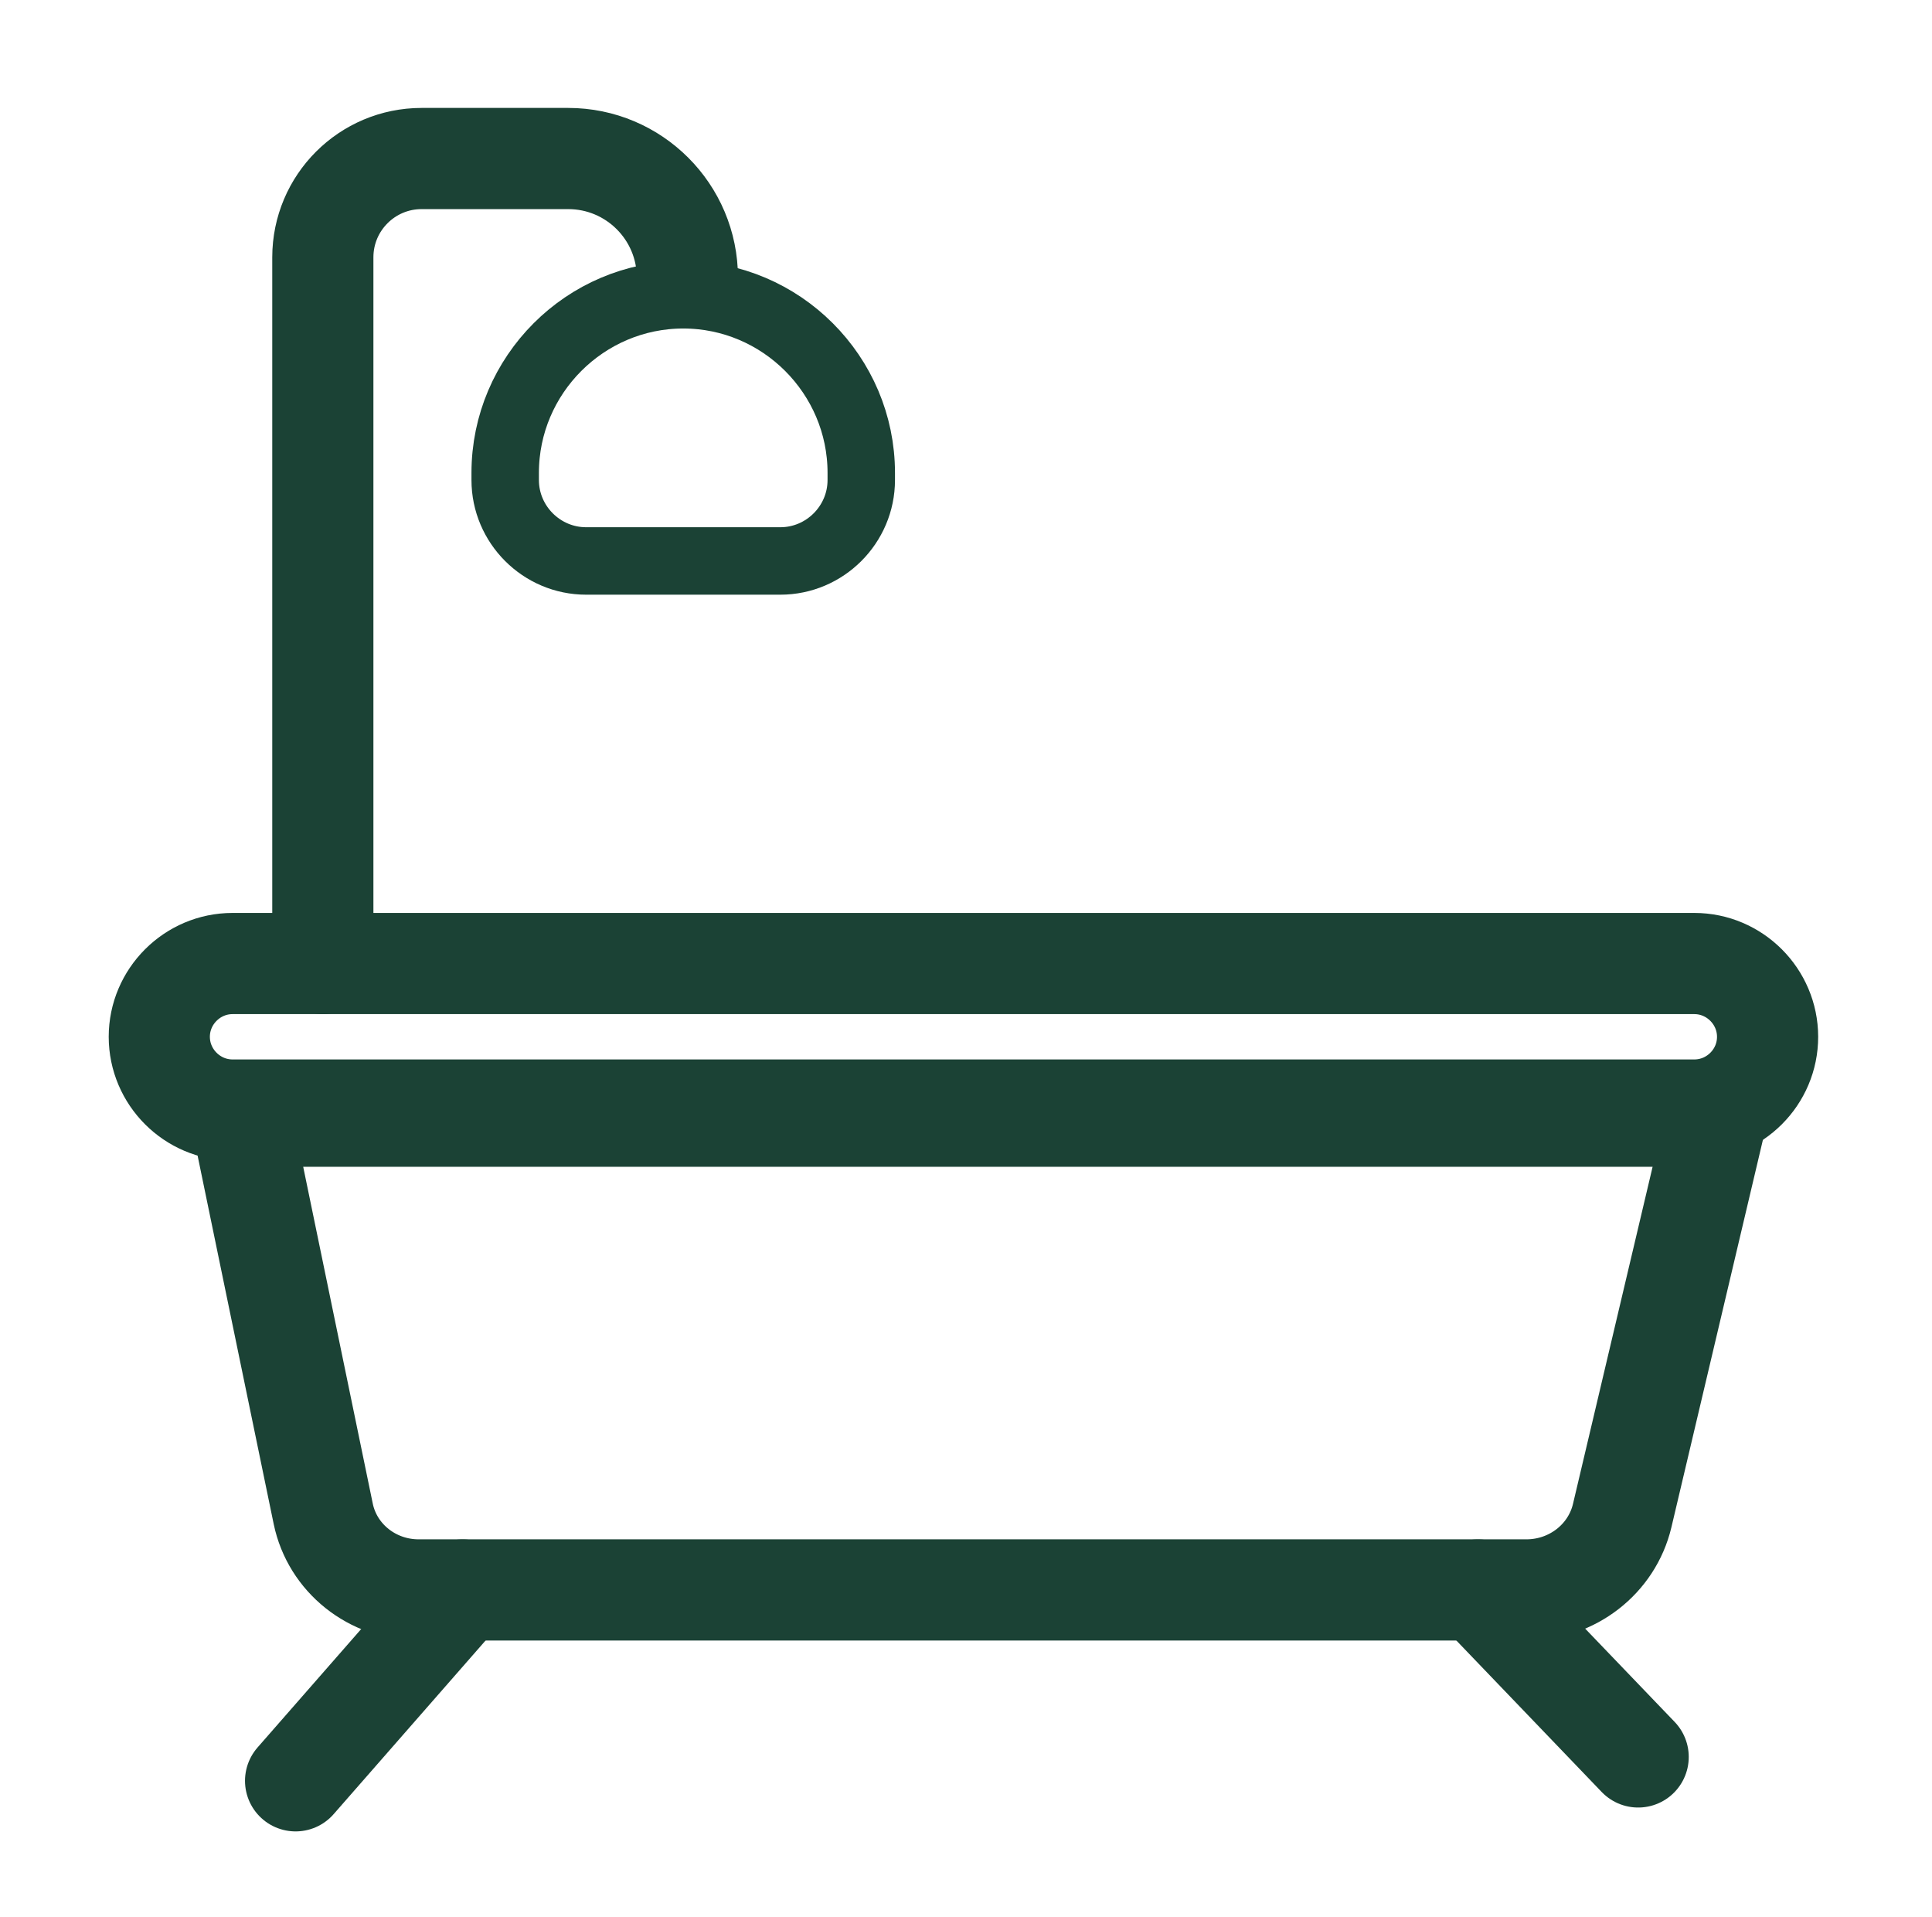 <svg xmlns="http://www.w3.org/2000/svg" xmlns:xlink="http://www.w3.org/1999/xlink" id="Layer_1" x="0px" y="0px" viewBox="0 0 286.48 284.21" style="enable-background:new 0 0 286.48 284.21;" xml:space="preserve"> <style type="text/css"> .st0{fill:none;stroke:#1B4235;stroke-width:15;stroke-linecap:round;stroke-miterlimit:10;} .st1{fill:none;stroke:#1B4235;stroke-width:15;stroke-miterlimit:10;} .st2{fill:none;stroke:#1B4235;stroke-width:15;stroke-linecap:round;stroke-miterlimit:10;} .st3{fill:none;stroke:#1B4235;stroke-width:10;stroke-linecap:round;stroke-miterlimit:10;} </style> <line class="st0" x1="68.59" y1="235.71" x2="43.83" y2="264"></line> <line class="st0" x1="219.16" y1="235.71" x2="242.91" y2="260.46"></line> <path class="st1" d="M35.75,165.47l12.18,58.95c1.36,6.56,7.27,11.28,14.14,11.28h164.27c6.79,0,12.67-4.57,14.2-11.01l13.99-59.22 H35.75z"></path> <path class="st1" d="M251.24,164.56H34.48c-5.97,0-10.86-4.89-10.86-10.86v0c0-5.97,4.89-10.86,10.86-10.86h216.76 c5.97,0,10.86,4.89,10.86,10.86v0C262.11,159.67,257.22,164.56,251.24,164.56z"></path> <path class="st2" d="M47.87,142.83V38.15c0-8.09,6.56-14.65,14.65-14.65h21.73c9.77,0,17.68,7.92,17.68,17.68v0"></path> <path class="st3" d="M115.71,83.16h-28.8c-6.6,0-12-5.4-12-12v-1.06c0-14.52,11.88-26.4,26.4-26.4h0c14.52,0,26.4,11.88,26.4,26.4 v1.06C127.71,77.76,122.31,83.16,115.71,83.16z"></path> </svg>